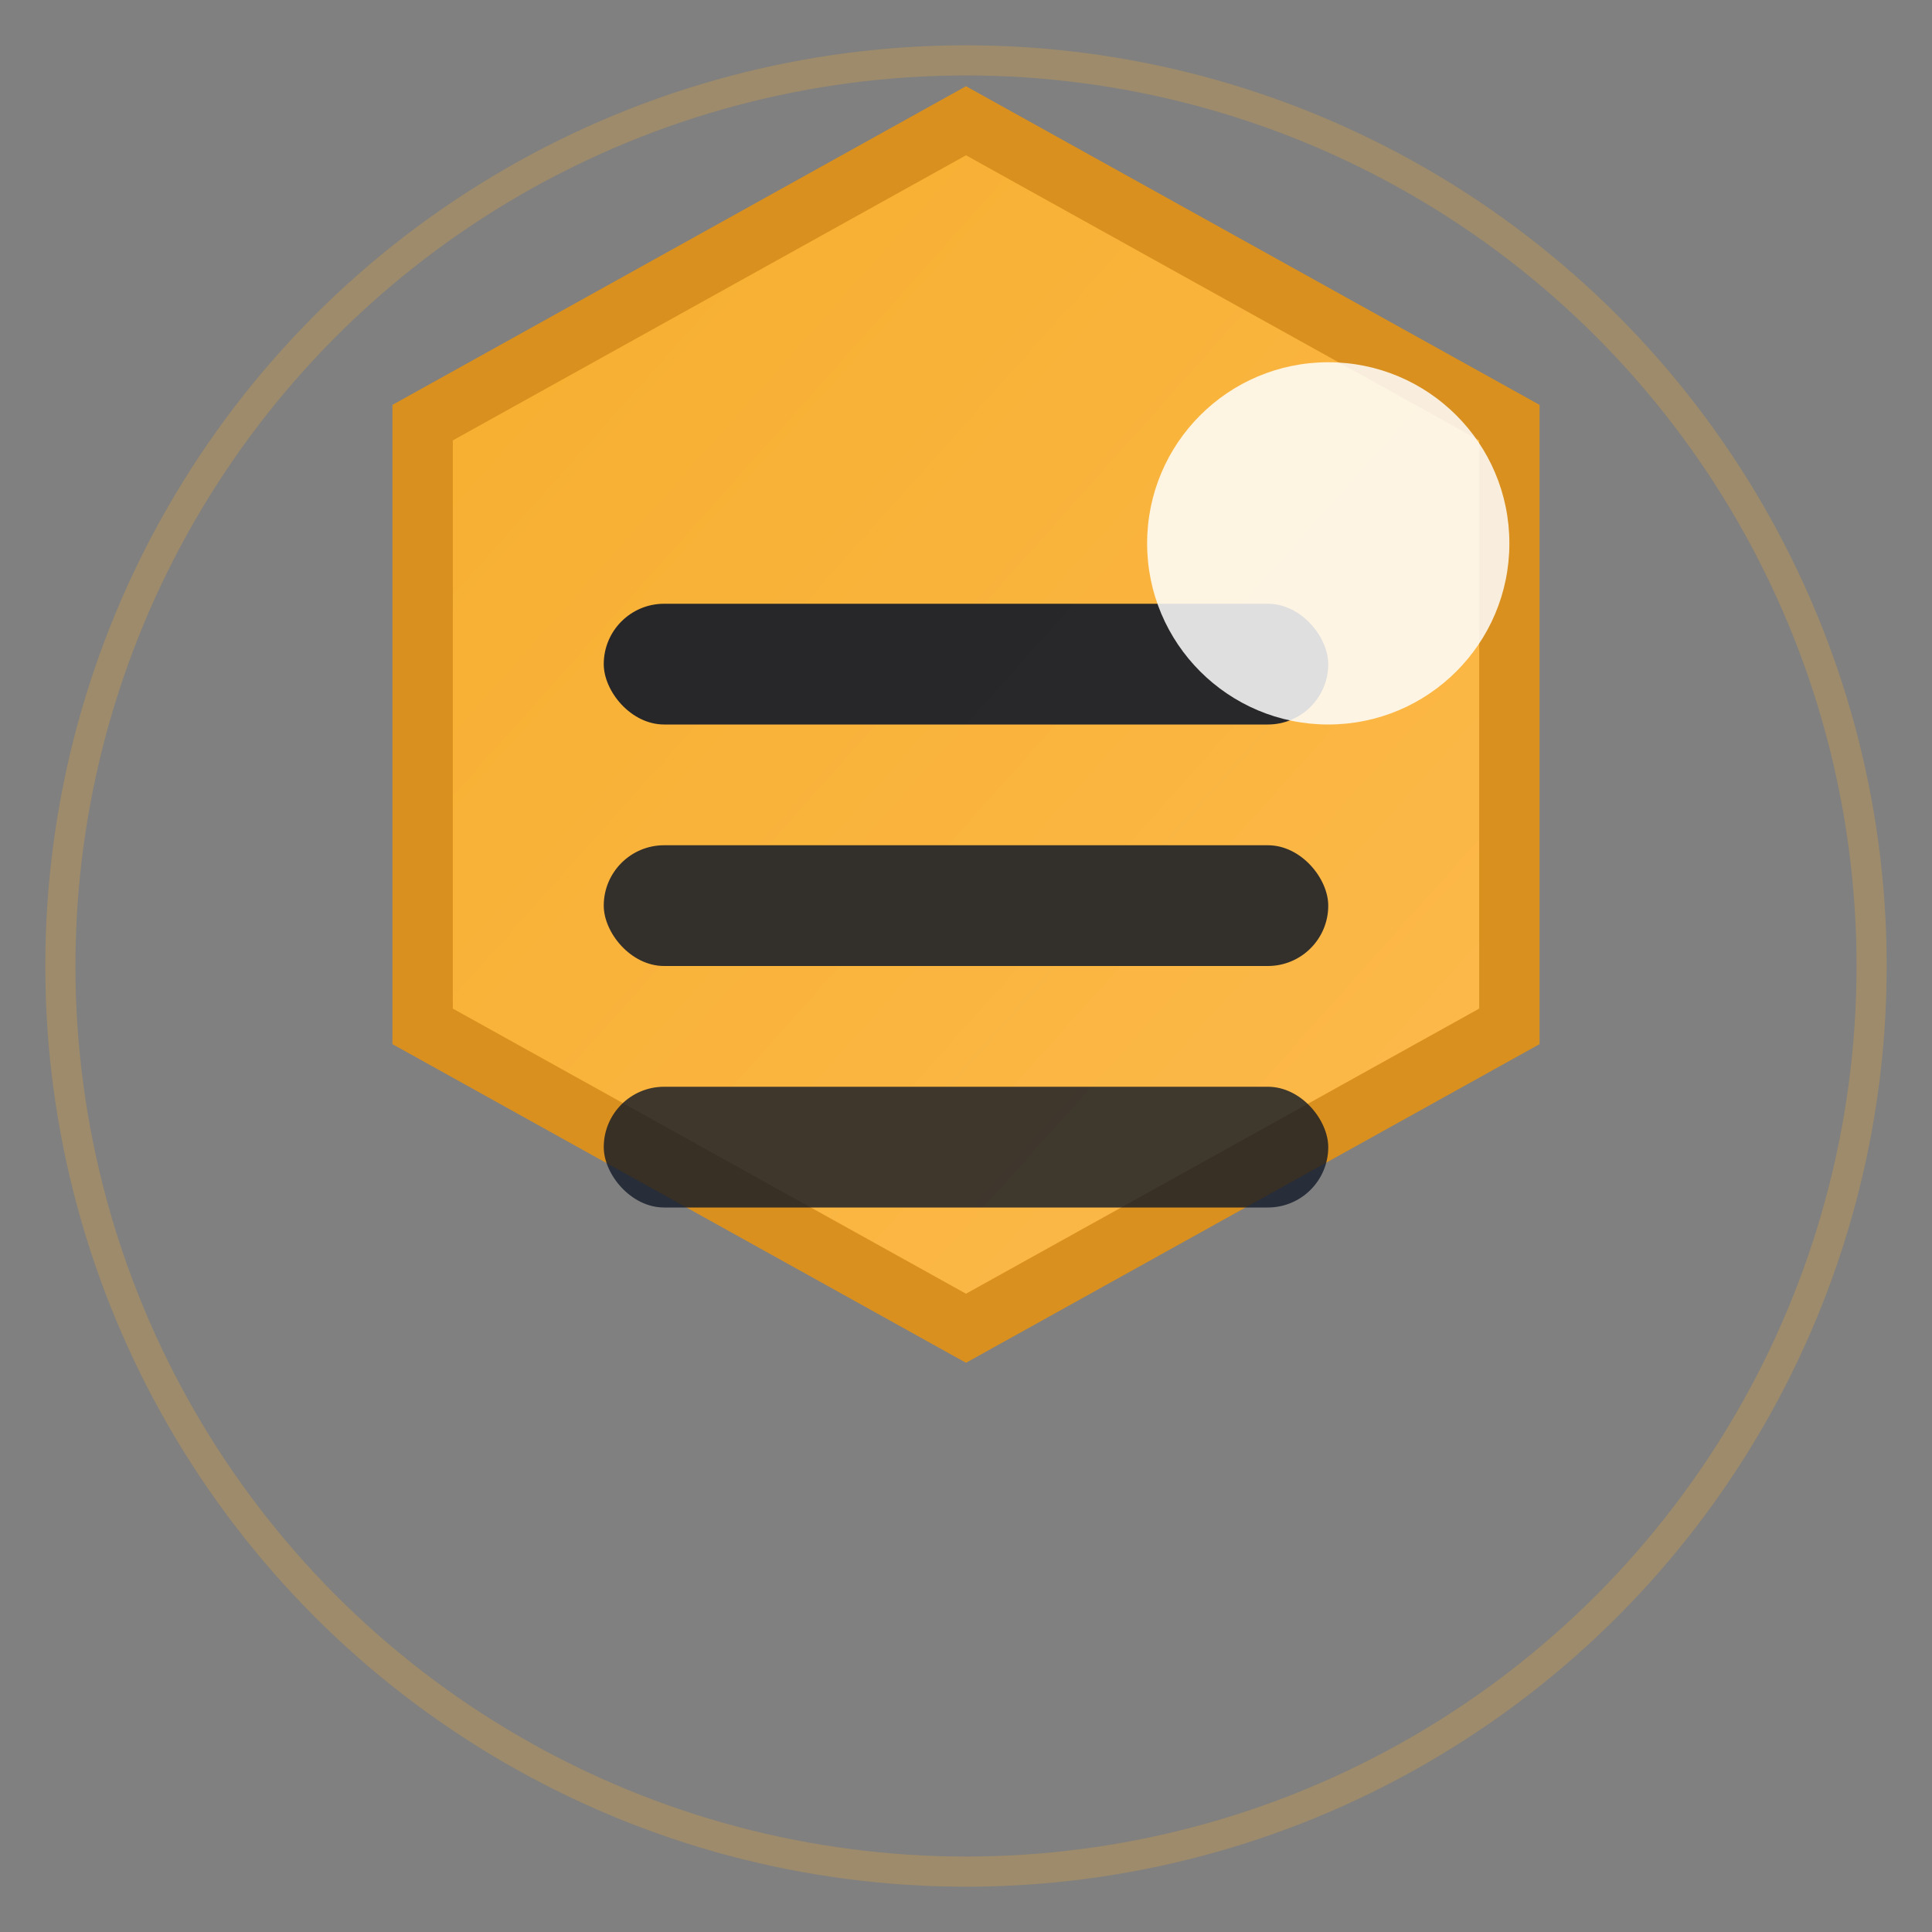 <svg xmlns="http://www.w3.org/2000/svg" viewBox="0 0 64 64">
  <rect x="0" y="0" width="64" height="64" fill="#808080" stroke="none"/>
  <defs>
    <linearGradient id="honey" x1="0%" y1="0%" x2="100%" y2="100%">
      <stop offset="0%" stop-color="#F6AE2D"/>
      <stop offset="100%" stop-color="#FDBA4D"/>
    </linearGradient>
  </defs>
  <!-- Hexagon base -->
  <path d="M32 4l18 10v20l-18 10L14 34V14z" fill="url(#honey)" stroke="#D9901E" stroke-width="2"/>
  <!-- Bee stripes -->
  <rect x="20" y="20" width="24" height="4" rx="2" fill="#111827" opacity="0.9"/>
  <rect x="20" y="28" width="24" height="4" rx="2" fill="#111827" opacity="0.85"/>
  <rect x="20" y="36" width="24" height="4" rx="2" fill="#111827" opacity="0.8"/>
  <!-- Small wing -->
  <circle cx="44" cy="18" r="6" fill="#FFFFFF" opacity="0.85"/>
  <!-- Subtle glow -->
  <circle cx="32" cy="32" r="30" fill="none" stroke="#F6AE2D" stroke-opacity="0.25"/>
</svg>